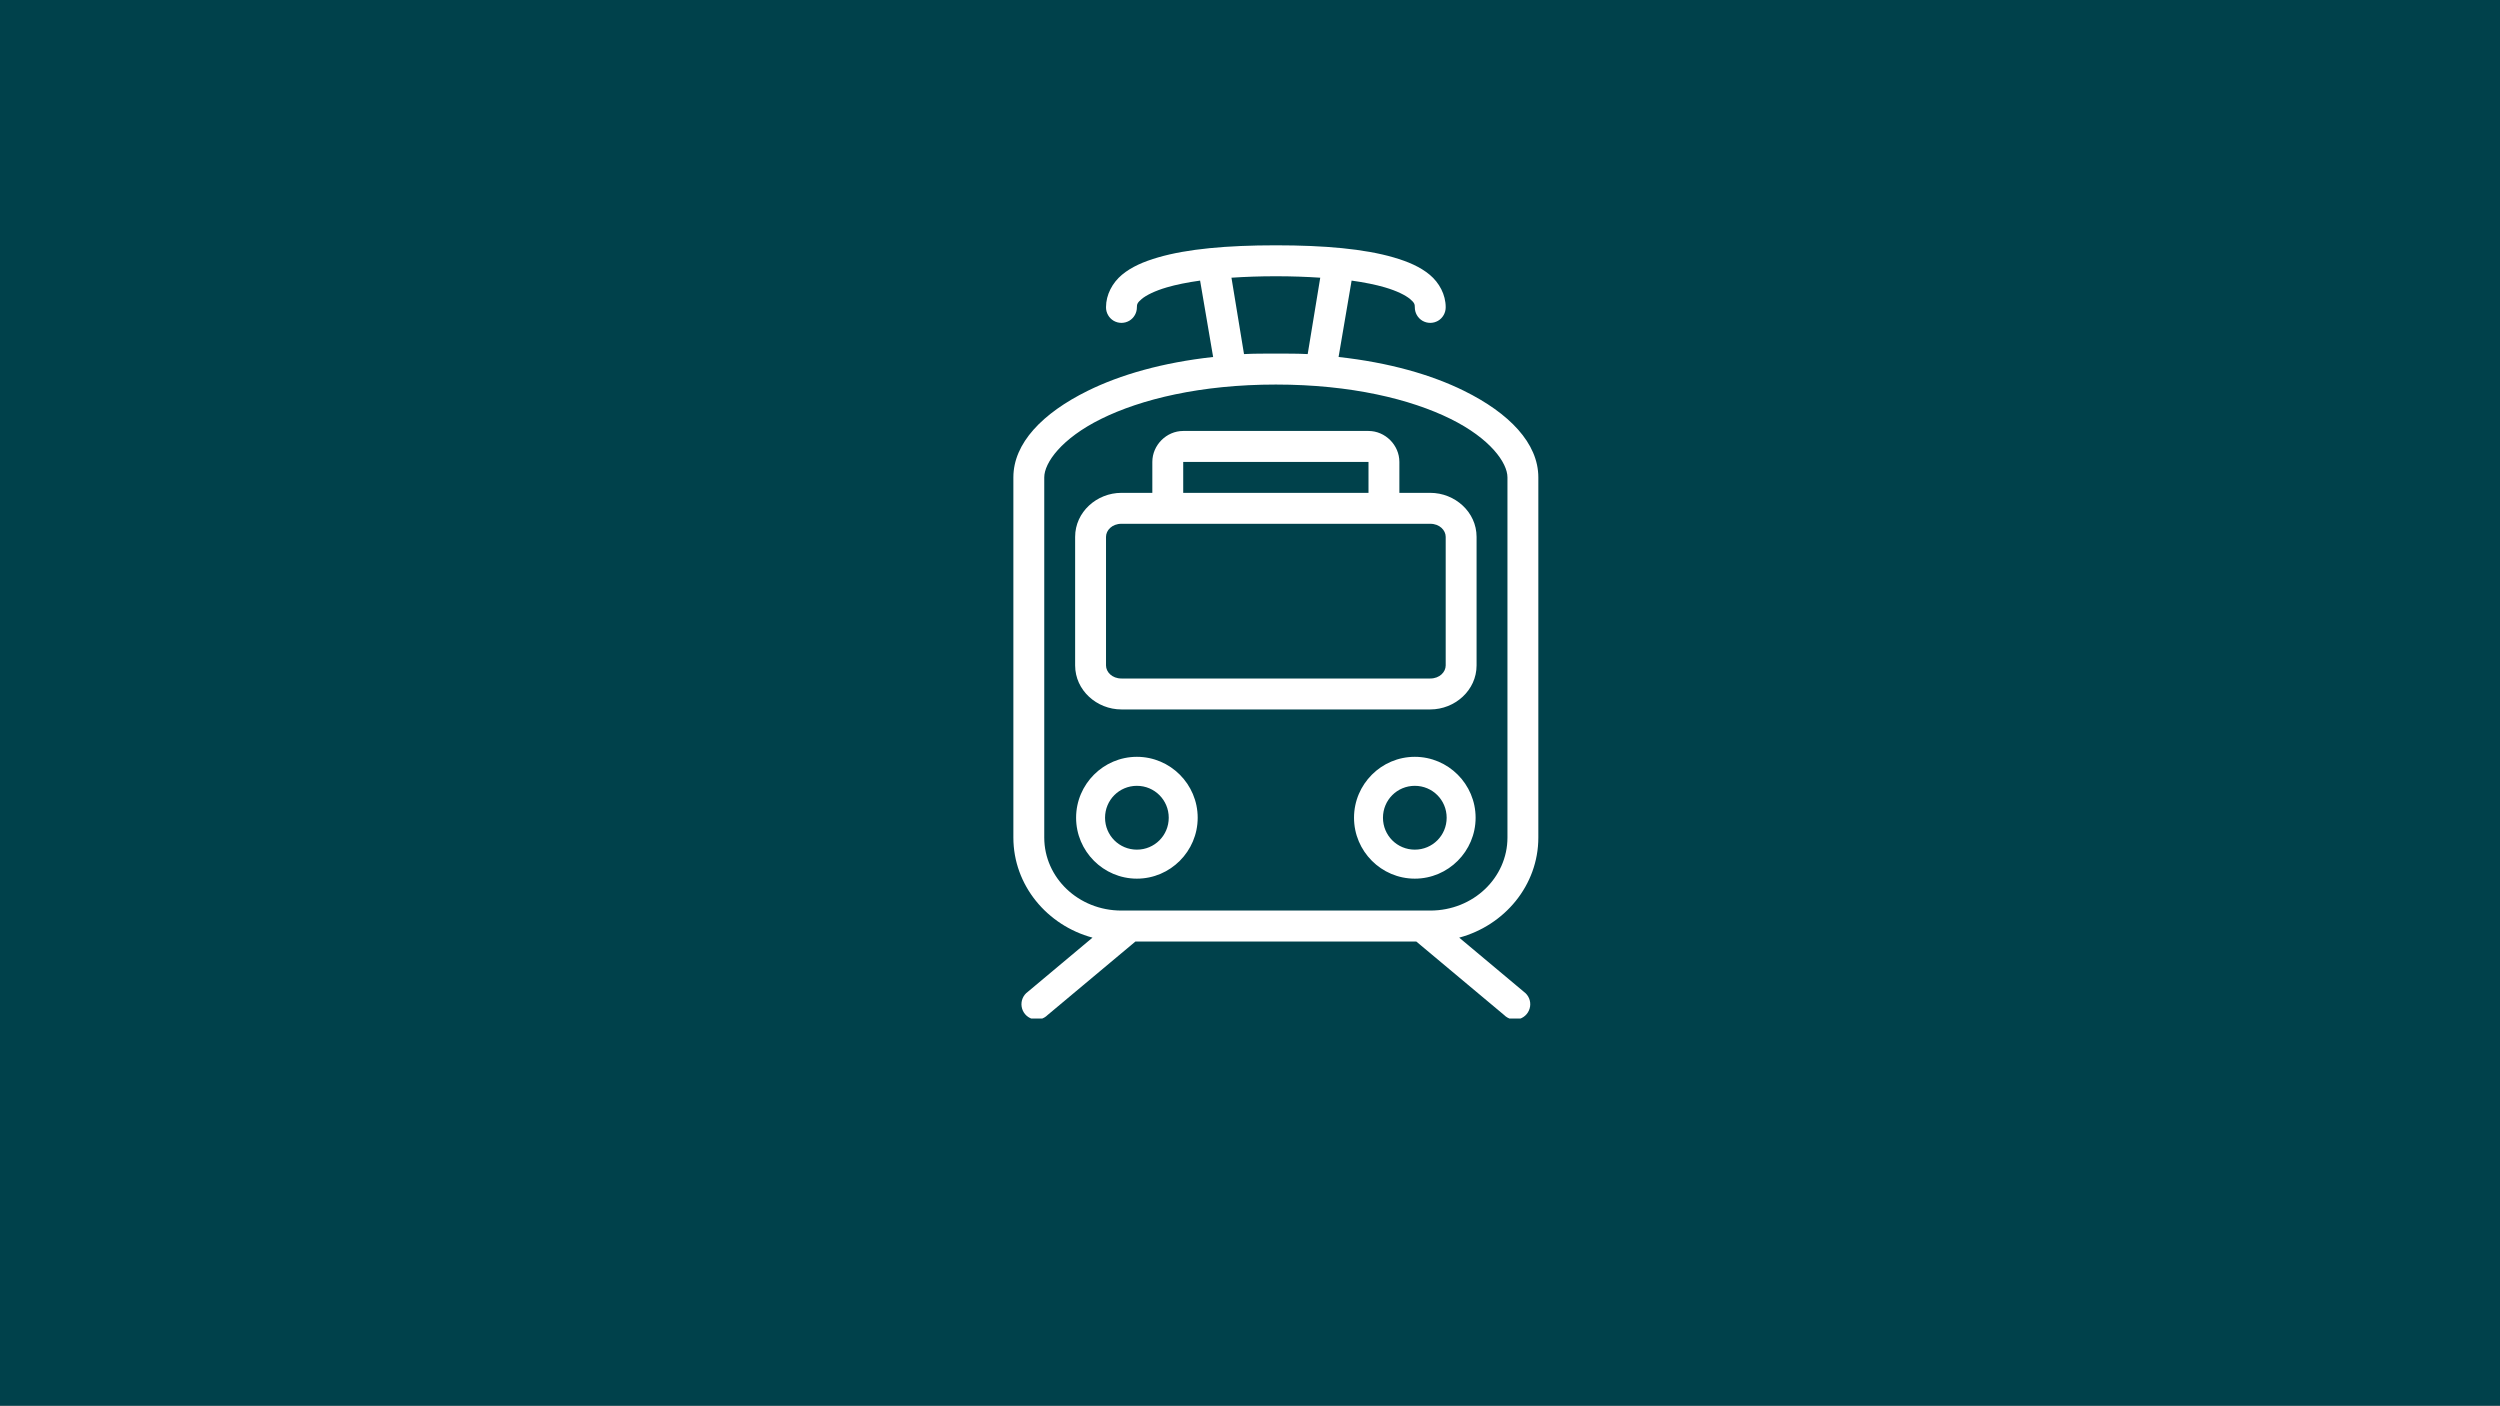 <svg width="2079" height="1169" xmlns="http://www.w3.org/2000/svg" xmlns:xlink="http://www.w3.org/1999/xlink" xml:space="preserve" overflow="hidden"><rect width="100%" height="100%" fill="#808080" stroke="none"/><defs><clipPath id="clip0"><rect x="3783" y="3704" width="2079" height="1169"/></clipPath><clipPath id="clip1"><rect x="4523" y="3908" width="642" height="643"/></clipPath><clipPath id="clip2"><rect x="4523" y="3908" width="642" height="643"/></clipPath><clipPath id="clip3"><rect x="4523" y="3908" width="642" height="643"/></clipPath></defs><g clip-path="url(#clip0)" transform="translate(-3783 -3704)"><rect x="3783" y="3704" width="2079" height="1169" fill="#00414B"/><g clip-path="url(#clip1)"><g clip-path="url(#clip2)"><g clip-path="url(#clip3)"><path d="M321 0C280.173 0 247.27 3.009 223.095 10.031 211.007 13.542 200.875 17.906 193.001 24.476 185.127 31.047 179.76 40.928 179.76 51.36 179.71 55.974 182.117 60.288 186.13 62.645 190.142 64.952 195.057 64.952 199.07 62.645 203.083 60.288 205.49 55.974 205.44 51.36 205.44 48.953 205.79 47.598 209.452 44.539 213.114 41.479 220.337 37.818 230.317 34.909 237.84 32.702 247.42 30.746 258.004 29.291L268.837 92.689C226.757 97.303 191.547 107.435 164.512 120.776 126.945 139.284 102.72 164.212 102.72 192.6L102.72 491.53C102.72 531.205 130.858 564.458 168.525 574.59L114.757 619.53C110.845 622.339 108.839 627.103 109.591 631.818 110.344 636.583 113.654 640.495 118.268 642 122.833 643.455 127.848 642.2 131.209 638.79L204.236 577.8 437.764 577.8 510.79 638.79C514.152 642.2 519.167 643.455 523.732 642 528.345 640.495 531.655 636.583 532.408 631.818 533.16 627.103 531.155 622.339 527.242 619.53L473.475 574.59C511.142 564.458 539.28 531.205 539.28 491.53L539.28 192.6C539.28 164.212 515.055 139.284 477.487 120.776 450.453 107.435 415.243 97.303 373.162 92.689L383.995 29.291C394.579 30.746 404.159 32.702 411.682 34.909 421.663 37.818 428.885 41.479 432.547 44.539 436.209 47.598 436.56 48.953 436.56 51.36 436.51 55.974 438.917 60.288 442.93 62.645 446.942 64.952 451.857 64.952 455.87 62.645 459.882 60.288 462.29 55.974 462.24 51.36 462.24 40.928 456.873 31.047 448.999 24.476 441.124 17.906 430.992 13.542 418.905 10.031 394.73 3.009 361.827 0 321 0ZM321 25.68C334.392 25.68 346.53 26.131 357.915 26.884L347.482 90.281C338.905 89.83 330.078 89.88 321 89.88 311.922 89.88 303.095 89.83 294.517 90.281L284.085 26.884C295.47 26.131 307.608 25.68 321 25.68ZM321 115.56C383.545 115.56 433.2 127.748 466.252 144.049 499.305 160.35 513.6 180.512 513.6 192.6L513.6 491.53C513.6 524.735 485.312 552.12 449.4 552.12L192.6 552.12C156.688 552.12 128.4 524.735 128.4 491.53L128.4 192.6C128.4 180.512 142.695 160.35 175.747 144.049 208.8 127.748 258.455 115.56 321 115.56ZM243.96 154.08C230.017 154.08 218.28 165.817 218.28 179.76L218.28 205.44 192.6 205.44C172.035 205.44 154.08 221.39 154.08 241.954L154.08 348.685C154.08 369.25 172.035 385.2 192.6 385.2L449.4 385.2C469.964 385.2 487.92 369.25 487.92 348.685L487.92 241.954C487.92 221.39 469.964 205.44 449.4 205.44L423.72 205.44 423.72 179.76C423.72 165.817 411.983 154.08 398.04 154.08ZM243.96 179.76 398.04 179.76 398.04 205.44 243.96 205.44ZM192.6 231.12 449.4 231.12C457.225 231.12 462.24 236.537 462.24 241.954L462.24 348.685C462.24 354.103 457.225 359.52 449.4 359.52L192.6 359.52C184.775 359.52 179.76 354.103 179.76 348.685L179.76 241.954C179.76 236.537 184.775 231.12 192.6 231.12ZM205.44 424.522C177.603 424.522 154.882 447.243 154.882 475.08 154.882 502.917 177.603 525.637 205.44 525.637 233.277 525.637 255.997 502.917 255.997 475.08 255.997 447.243 233.277 424.522 205.44 424.522ZM436.56 424.522C408.723 424.522 386.002 447.243 386.002 475.08 386.002 502.917 408.723 525.637 436.56 525.637 464.397 525.637 487.117 502.917 487.117 475.08 487.117 447.243 464.397 424.522 436.56 424.522ZM205.44 448.597C220.135 448.597 231.922 460.384 231.922 475.08 231.922 489.775 220.135 501.562 205.44 501.562 190.745 501.562 178.957 489.775 178.957 475.08 178.957 460.384 190.745 448.597 205.44 448.597ZM436.56 448.597C451.255 448.597 463.042 460.384 463.042 475.08 463.042 489.775 451.255 501.562 436.56 501.562 421.864 501.562 410.077 489.775 410.077 475.08 410.077 460.384 421.864 448.597 436.56 448.597Z" fill="#FFFFFF" transform="matrix(1 0 0 1.002 4523 3908)"/></g></g></g></g></svg>